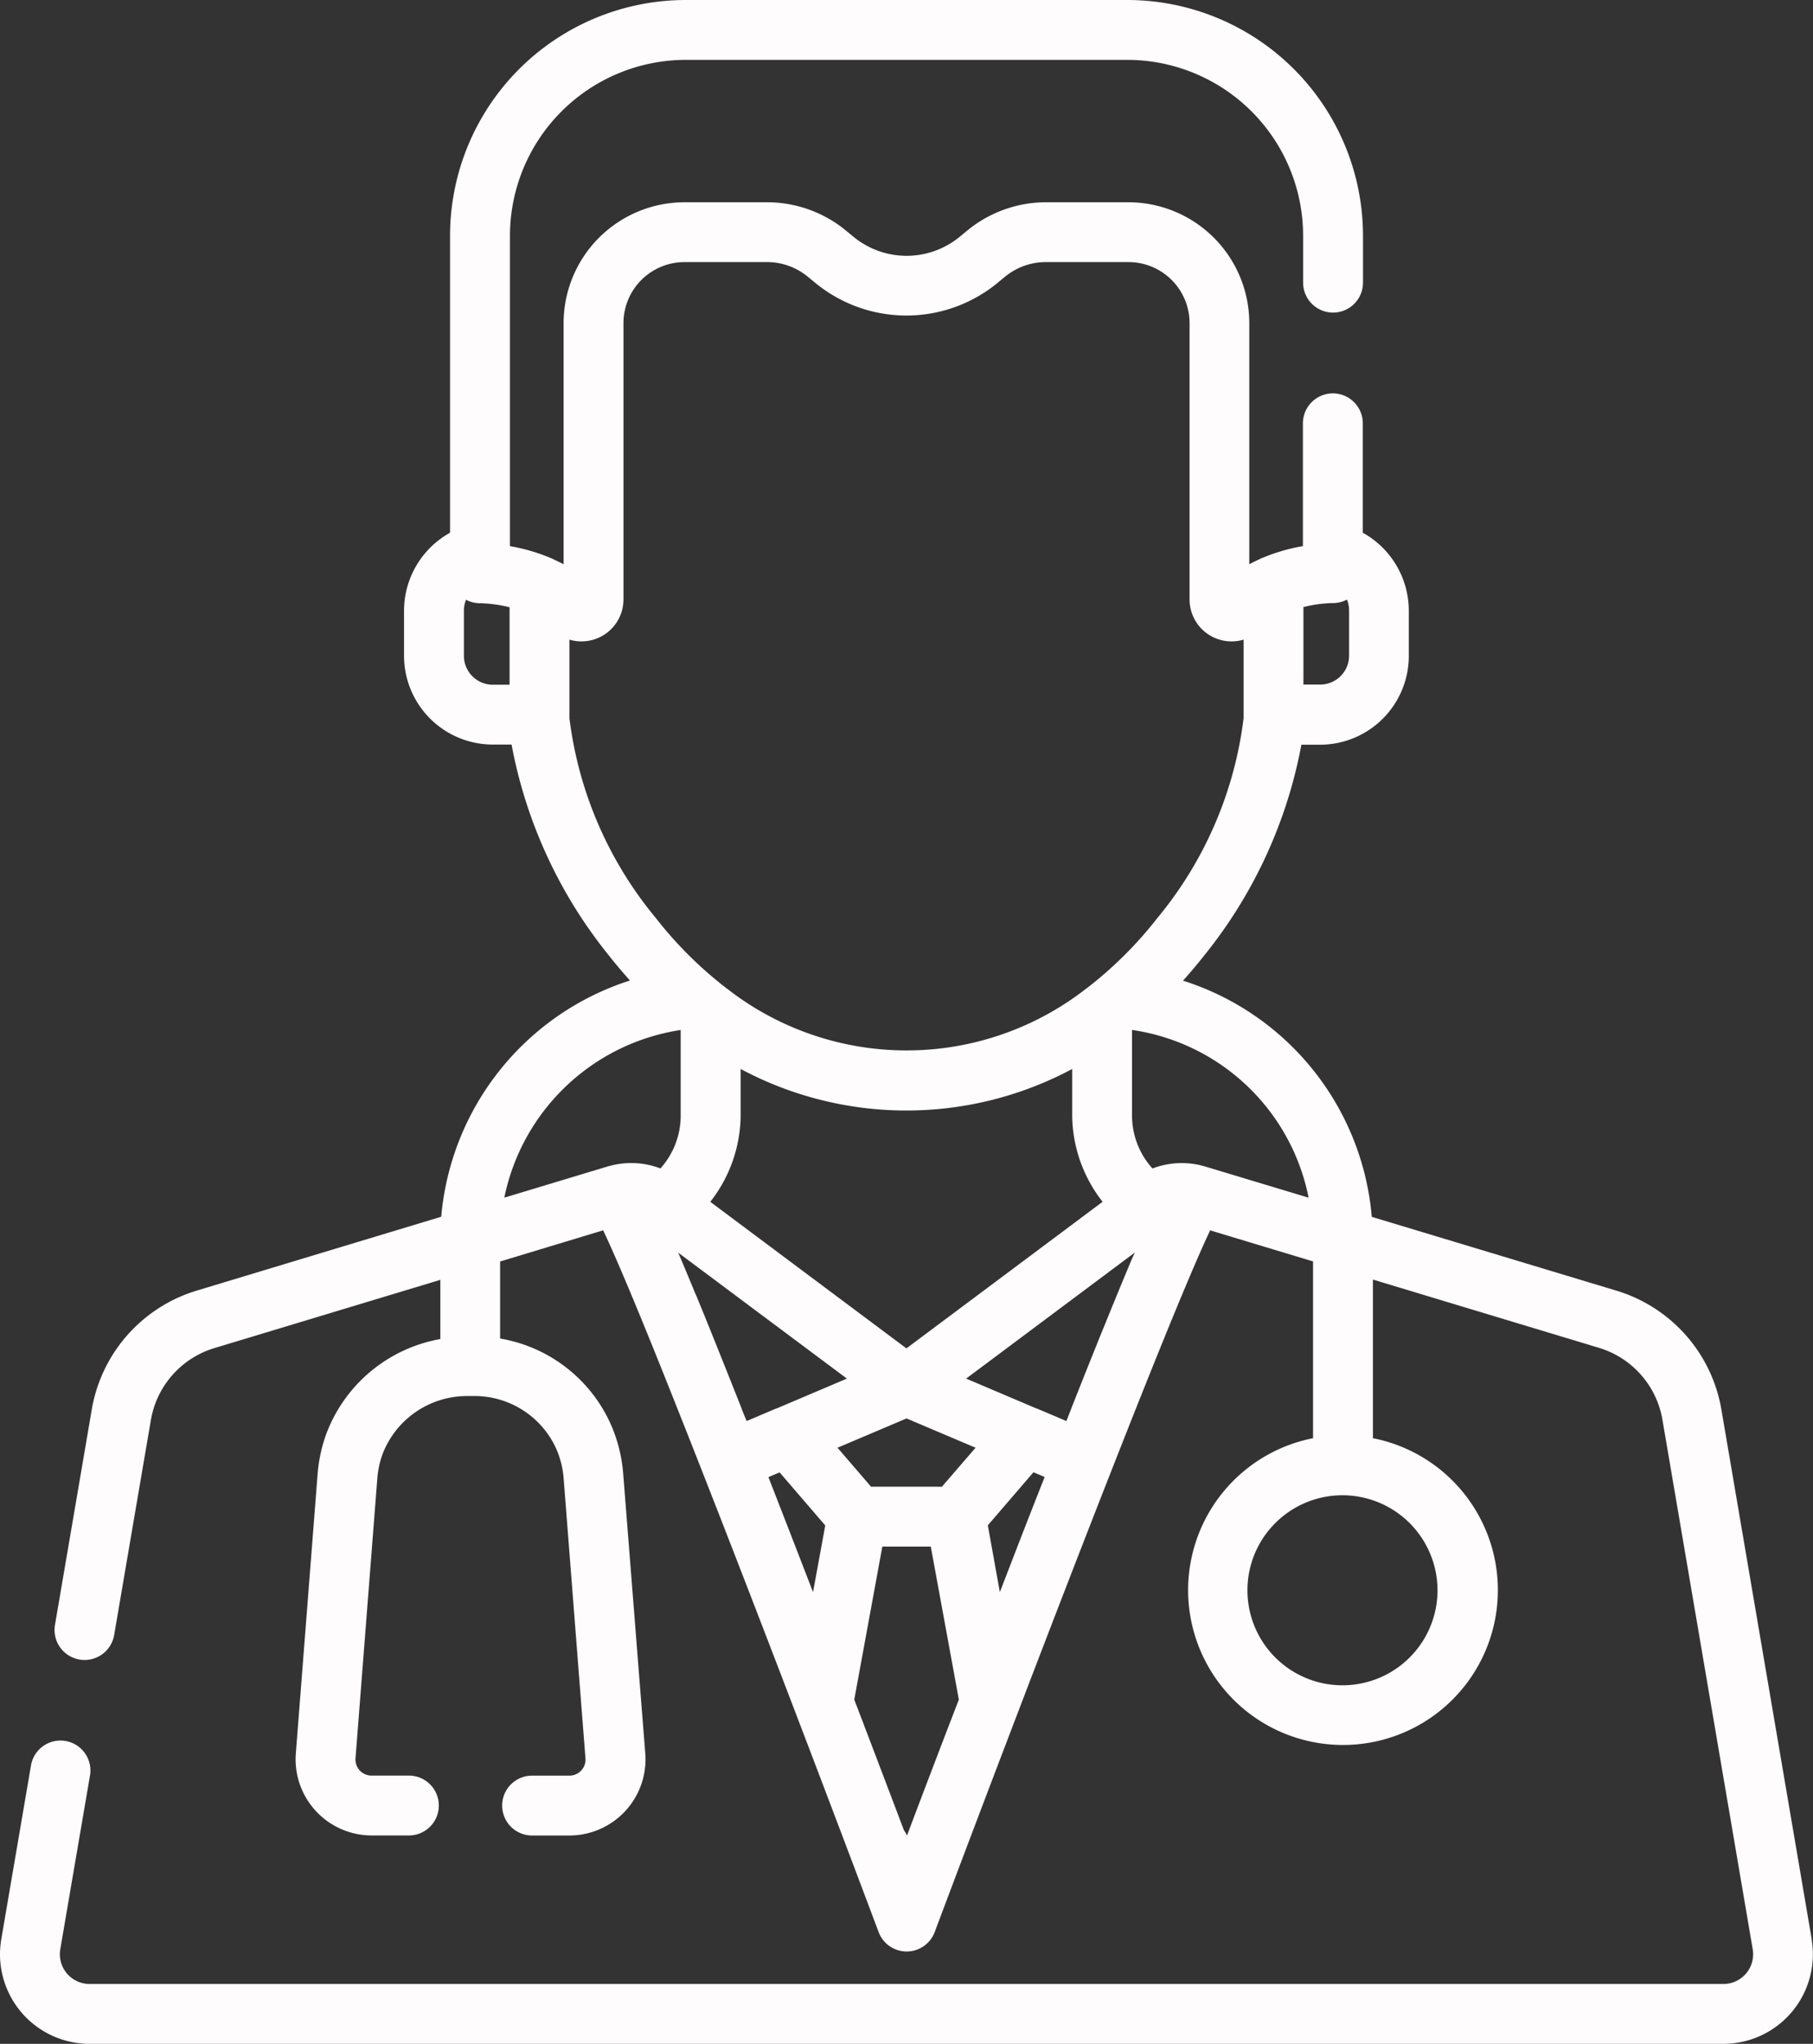 <?xml version="1.0" encoding="UTF-8"?> <svg xmlns="http://www.w3.org/2000/svg" width="45.232" height="51" viewBox="0 0 45.232 51"><rect x="0" y="0" width="45.232" height="51" fill="#333333" stroke="none"/><defs><style> .cls-1 { fill: #fefcfc; } </style></defs><g id="doctor" transform="translate(-28.952)"><g id="Grupo_928" data-name="Grupo 928" transform="translate(28.952)"><path id="Trazado_19684" data-name="Trazado 19684" class="cls-1" d="M74.152,48.389,71.9,35.18A3.76,3.76,0,0,0,69.261,32.2l-6.085-1.836a6.787,6.787,0,0,0-4.71-5.894c.193-.214.371-.427.535-.635a11.812,11.812,0,0,0,2.419-5.252h.469A2.217,2.217,0,0,0,64.1,16.365V15.23a2.23,2.23,0,0,0-1.148-1.937v-2.73a.747.747,0,1,0-1.494,0v3.064a4.6,4.6,0,0,0-.993.287.75.75,0,0,0-.105.047c-.08.037-.16.075-.24.119V8.062a3.019,3.019,0,0,0-3.015-3.015H55.047a3.1,3.1,0,0,0-1.956.7l-.2.165a2.086,2.086,0,0,1-2.641,0l-.2-.165a3.1,3.1,0,0,0-1.956-.7H46.028a3.019,3.019,0,0,0-3.015,3.015v6.019c-.08-.043-.16-.082-.24-.119a.749.749,0,0,0-.105-.047,4.605,4.605,0,0,0-.993-.287V5.879A4.391,4.391,0,0,1,46.06,1.494H57.077a4.391,4.391,0,0,1,4.386,4.386V7.053a.747.747,0,1,0,1.494,0V5.879A5.886,5.886,0,0,0,57.077,0H46.06A5.886,5.886,0,0,0,40.18,5.879v7.414a2.23,2.23,0,0,0-1.148,1.937v1.135a2.217,2.217,0,0,0,2.214,2.214h.469a11.81,11.81,0,0,0,2.419,5.252c.164.208.342.421.535.635a6.812,6.812,0,0,0-4.709,5.895L33.875,32.2A3.76,3.76,0,0,0,31.24,35.18l-.916,5.364A.747.747,0,0,0,31.8,40.8l.916-5.364a2.274,2.274,0,0,1,1.594-1.8l5.628-1.7v1.477a3.737,3.737,0,0,0-2.84,2.352,3.788,3.788,0,0,0-.222,1.014l-.544,6.982A1.9,1.9,0,0,0,38.222,45.8h.931a.747.747,0,1,0,0-1.494h-.931a.4.4,0,0,1-.4-.436l.544-6.982a2.293,2.293,0,0,1,.134-.614,2.258,2.258,0,0,1,2.114-1.439h.14a2.238,2.238,0,0,1,2.085,1.337,2.291,2.291,0,0,1,.175.717l.544,6.982a.4.4,0,0,1-.4.436h-.931a.747.747,0,1,0,0,1.494h.931a1.9,1.9,0,0,0,1.893-2.046L44.5,36.772a3.783,3.783,0,0,0-.289-1.184A3.7,3.7,0,0,0,41.429,33.4V31.478L44,30.7c.234.492.7,1.555,1.613,3.847.924,2.312,2.073,5.276,3.174,8.158q.012.036.027.071c.735,1.924,1.448,3.808,2.058,5.433a.747.747,0,0,0,1.4,0c.61-1.625,1.323-3.509,2.058-5.433a.744.744,0,0,0,.027-.071c1.1-2.88,2.249-5.842,3.172-8.153.918-2.295,1.381-3.359,1.615-3.851l2.567.775v4.411a3.864,3.864,0,1,0,1.494,0V31.929l5.629,1.7a2.274,2.274,0,0,1,1.594,1.8L72.68,48.64a.742.742,0,0,1-.731.866H31.187a.742.742,0,0,1-.731-.866l.745-4.359a.747.747,0,0,0-1.472-.251l-.745,4.359A2.235,2.235,0,0,0,31.187,51H71.949a2.235,2.235,0,0,0,2.2-2.611ZM61.471,15.149a3.205,3.205,0,0,1,.721-.1.763.763,0,0,0,.365-.087.707.707,0,0,1,.053.264v1.135a.722.722,0,0,1-.721.721h-.418V15.149ZM41.665,17.086h-.418a.722.722,0,0,1-.721-.721V15.23a.709.709,0,0,1,.053-.264.762.762,0,0,0,.365.087,3.33,3.33,0,0,1,.721.1Zm1.494.837V15.961a1.048,1.048,0,0,0,1.348-1V8.062A1.524,1.524,0,0,1,46.028,6.54h2.061A1.6,1.6,0,0,1,49.1,6.9l.2.165a3.58,3.58,0,0,0,4.532,0l.2-.165a1.6,1.6,0,0,1,1.011-.36h2.061A1.524,1.524,0,0,1,58.63,8.062v6.894a1.048,1.048,0,0,0,1.348,1.005v1.961a9.659,9.659,0,0,1-2.151,4.985,9.846,9.846,0,0,1-1.79,1.774.748.748,0,0,0-.067.05,7.28,7.28,0,0,1-8.8,0,.757.757,0,0,0-.066-.05,9.854,9.854,0,0,1-1.79-1.774A9.66,9.66,0,0,1,43.159,17.923Zm13.3,12.066-4.893,3.657-4.893-3.657a3.542,3.542,0,0,0,.757-2.115v-1.2a8.771,8.771,0,0,0,8.272,0v1.2A3.542,3.542,0,0,0,56.461,29.989Zm-11.032-.834a2.042,2.042,0,0,0-1.259-.063l-.054.014-2.58.779a5.306,5.306,0,0,1,4.4-4.184v2.174A1.975,1.975,0,0,1,45.429,29.156Zm2.027,6,0-.01-.112-.283-.02-.05-.108-.271-.007-.019q-.166-.417-.32-.8l-.022-.056-.087-.217-.031-.078-.083-.205-.024-.06-.145-.357-.038-.094-.055-.134-.058-.142-.022-.053L46.3,32.28q-.129-.314-.246-.593l0,0-.121-.288-.06-.141L50.081,34.4l-1.758.747-.009,0-.734.312Zm1.782,4.573-.445-1.152q-.349-.9-.668-1.718l.279-.118,1.139,1.324Zm2.345,6.07a.744.744,0,0,0-.076-.125c-.337-.892-.766-2.021-1.24-3.263l.7-3.818h1.209l.7,3.818C52.373,43.707,51.927,44.883,51.583,45.794Zm.87-8.7H50.684l-.837-.973,1.722-.731,1.722.731Zm1.891,1.477q-.223.577-.445,1.152l-.3-1.666,1.139-1.324.279.118Q54.692,37.67,54.343,38.572ZM57.2,31.395l-.115.272-.015.037-.119.286-.008.02-.108.262-.02.049-.025.061-.05.121-.062.151-.02.05-.16.394-.026.063-.082.2-.032.081-.086.215-.025.061q-.152.378-.315.789l-.011.027-.107.269-.02.051-.113.285,0,.005-.124.315-.735-.312-.008,0L53.056,34.4l4.208-3.145Zm1.816-2.288h0a2.041,2.041,0,0,0-1.311.05,1.974,1.974,0,0,1-.51-1.281V25.7A5.264,5.264,0,0,1,61.6,29.886Zm5.8,10.575a2.371,2.371,0,1,1-2.371-2.371A2.373,2.373,0,0,1,64.816,39.682Z" transform="translate(-28.952)"></path></g></g></svg> 